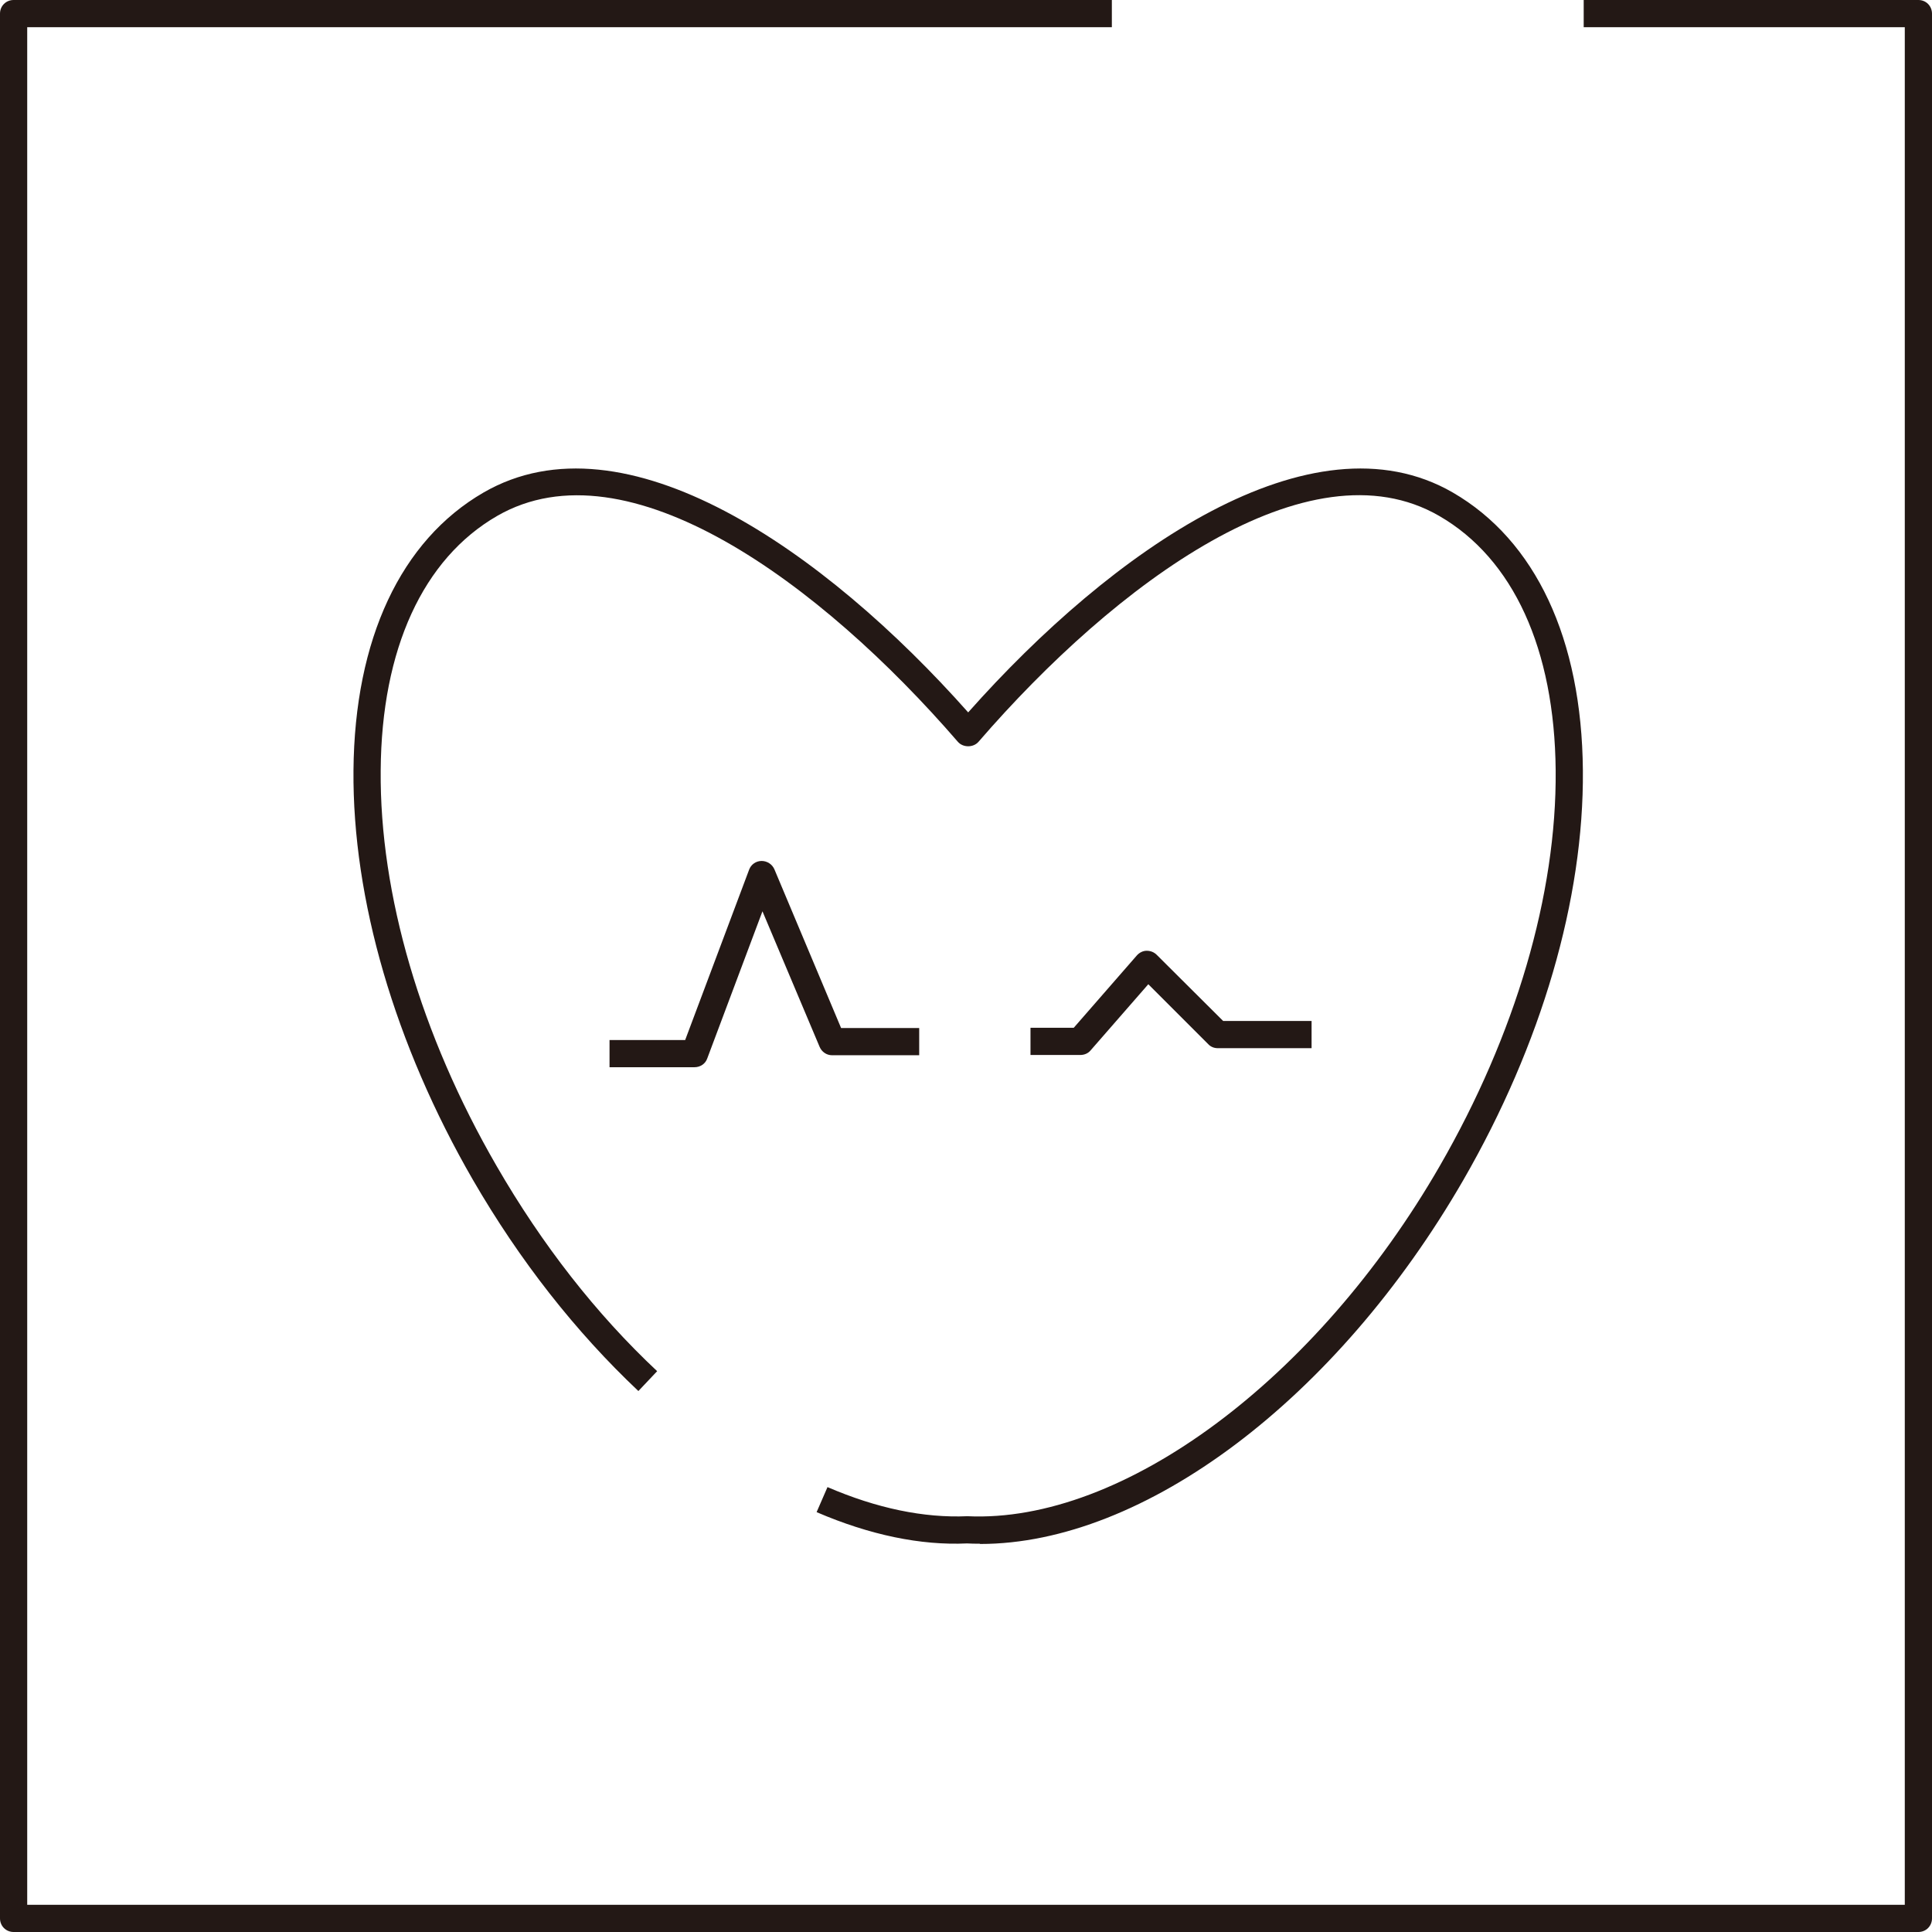 <?xml version="1.0" encoding="UTF-8"?><svg id="_圖層_2" xmlns="http://www.w3.org/2000/svg" viewBox="0 0 71 71"><defs><style>.cls-1{fill:#231815;}</style></defs><g id="design"><g id="text"><path class="cls-1" d="m70.5,71H.5c-.28,0-.5-.22-.5-.5V.5C0,.22.22,0,.5,0h40.36v1H1v69h69V1h-11.8V0h12.3c.28,0,.5.22.5.5v70c0,.28-.22.5-.5.5Z"/><path class="cls-1" d="m36,56.73c-.16,0-.31,0-.46-.01-1.7.08-3.58-.31-5.53-1.15l.4-.92c1.81.78,3.54,1.14,5.14,1.07,5.72.27,12.84-5.03,17.36-12.87,2.78-4.82,4.3-9.98,4.26-14.54-.04-4.46-1.56-7.78-4.28-9.35-4.79-2.77-11.89,2.47-16.93,8.3-.19.22-.57.22-.76,0-5.04-5.83-12.14-11.06-16.93-8.3-2.72,1.57-4.25,4.89-4.28,9.35-.04,4.55,1.47,9.72,4.26,14.54,1.67,2.89,3.65,5.43,5.9,7.54l-.69.73c-2.31-2.18-4.36-4.79-6.08-7.76-2.87-4.97-4.43-10.32-4.39-15.05.04-4.82,1.74-8.45,4.78-10.21,5.19-3,12.53,2.13,17.81,8.08,5.28-5.95,12.62-11.08,17.81-8.08,3.04,1.76,4.74,5.38,4.78,10.21.04,4.73-1.52,10.07-4.39,15.05-4.66,8.07-11.74,13.38-17.76,13.38Z"/><path class="cls-1" d="m25.52,39.22h-3.12v-1h2.78l2.35-6.26c.07-.19.25-.32.46-.32.2,0,.39.12.47.31l2.45,5.83h2.87v1h-3.2c-.2,0-.38-.12-.46-.31l-2.1-4.98-2.03,5.41c-.07.2-.26.32-.47.32Z"/><path class="cls-1" d="m39.69,38.77h-1.82v-1h1.59l2.32-2.66c.09-.1.22-.17.36-.17.14,0,.27.05.37.15l2.44,2.43h3.25v1h-3.45c-.13,0-.26-.05-.35-.15l-2.2-2.2-2.12,2.43c-.09.11-.23.17-.38.17Z"/></g></g></svg>